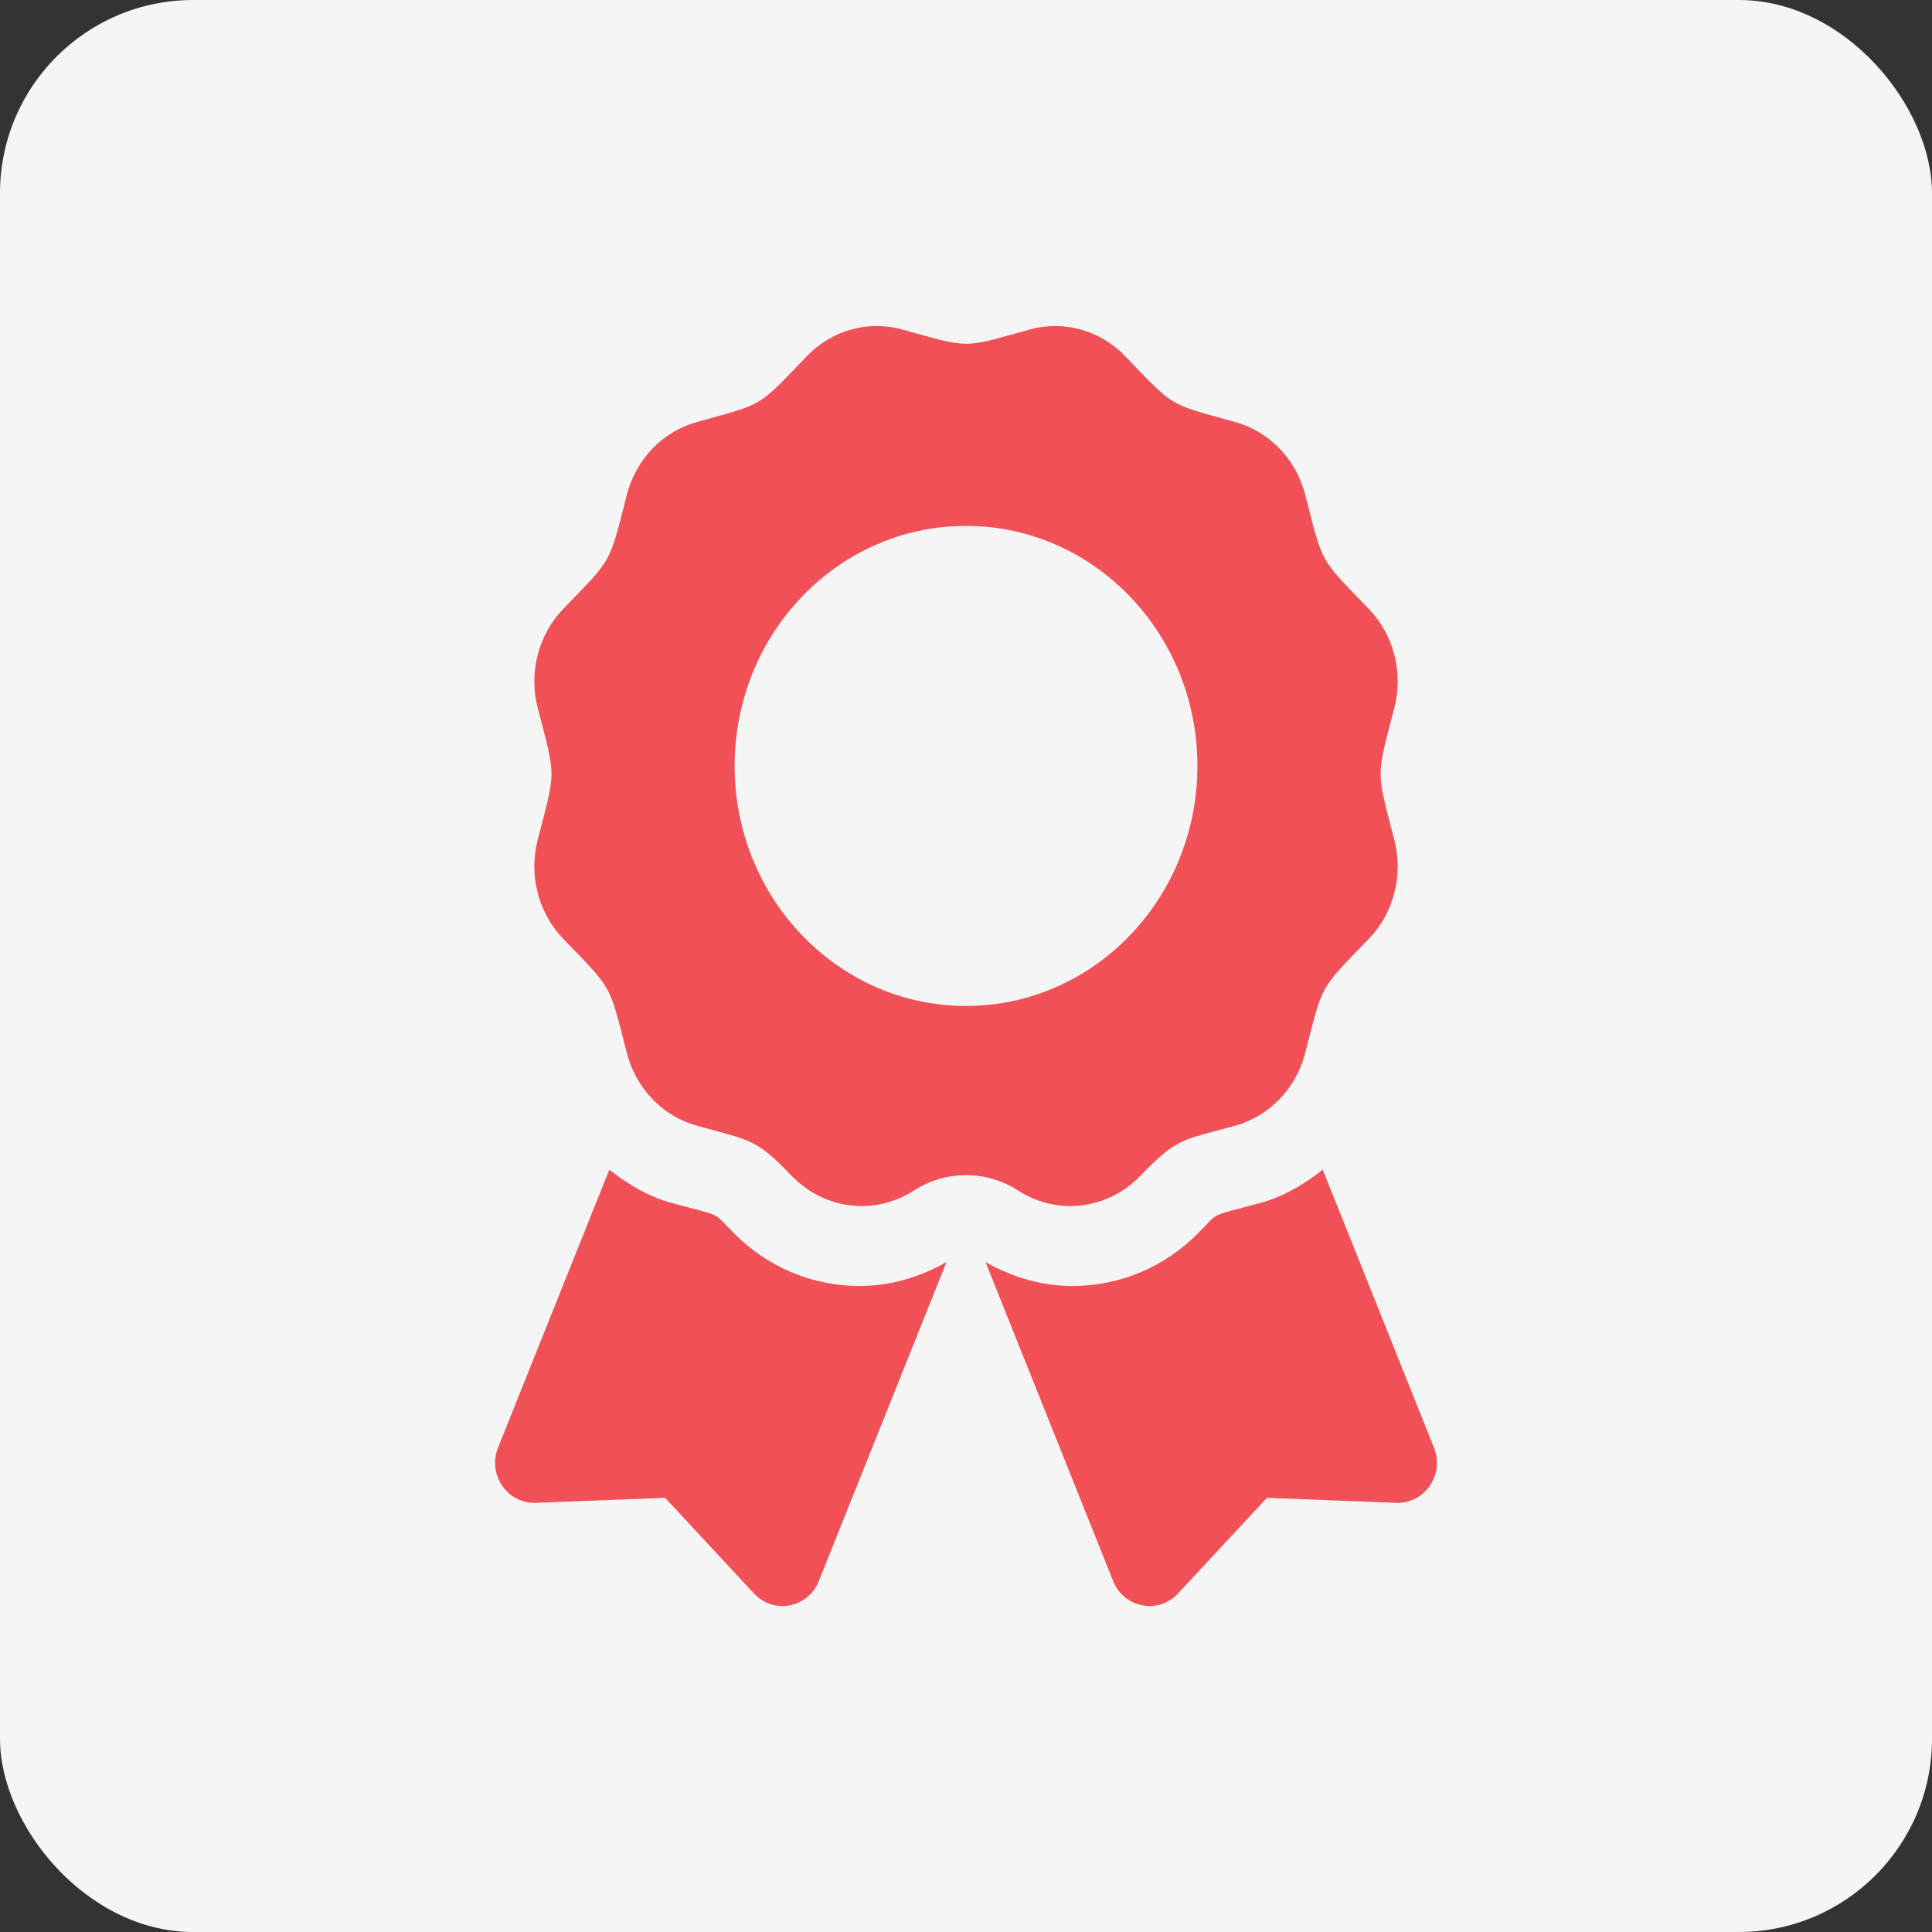 <svg xmlns="http://www.w3.org/2000/svg" width="80" height="80" viewBox="0 0 80 80" fill="none"><rect x="0" y="0" width="80" height="80" fill="#333333" stroke="none"/><rect width="80" height="80" rx="8" fill="#F5F5F5"></rect><g clip-path="url(#clip0_1090_11345)"><path d="M30.364 51.039C29.481 50.139 29.942 50.393 27.813 49.812C26.847 49.548 25.998 49.041 25.23 48.433L20.622 59.948C20.176 61.063 21.009 62.274 22.189 62.229L27.541 62.021L31.221 65.983C32.034 66.857 33.46 66.585 33.905 65.47L39.192 52.259C38.091 52.884 36.869 53.251 35.606 53.251C33.625 53.251 31.765 52.465 30.364 51.039ZM59.378 59.948L54.77 48.433C54.003 49.042 53.154 49.548 52.188 49.812C50.048 50.396 50.517 50.141 49.636 51.039C48.236 52.465 46.374 53.251 44.394 53.251C43.13 53.251 41.909 52.883 40.808 52.259L46.094 65.47C46.54 66.585 47.967 66.857 48.778 65.983L52.46 62.021L57.811 62.229C58.991 62.274 59.824 61.062 59.378 59.948ZM47.211 48.696C48.763 47.087 48.941 47.225 51.151 46.611C52.562 46.219 53.664 45.075 54.042 43.611C54.802 40.672 54.605 41.027 56.678 38.876C57.711 37.804 58.114 36.242 57.736 34.779C56.977 31.841 56.976 32.251 57.736 29.31C58.114 27.846 57.711 26.284 56.678 25.213C54.605 23.061 54.802 23.416 54.042 20.477C53.664 19.013 52.562 17.869 51.151 17.477C48.319 16.689 48.66 16.895 46.586 14.743C45.553 13.672 44.046 13.252 42.636 13.645C39.805 14.431 40.2 14.432 37.365 13.645C35.954 13.252 34.448 13.671 33.415 14.743C31.342 16.894 31.683 16.689 28.851 17.477C27.44 17.869 26.337 19.013 25.959 20.477C25.201 23.416 25.396 23.061 23.324 25.213C22.291 26.284 21.887 27.846 22.265 29.31C23.024 32.245 23.025 31.835 22.265 34.777C21.887 36.241 22.291 37.803 23.324 38.876C25.396 41.027 25.2 40.672 25.959 43.611C26.337 45.075 27.44 46.219 28.851 46.611C31.124 47.243 31.293 47.143 32.789 48.696C34.133 50.09 36.226 50.34 37.841 49.299C38.487 48.881 39.236 48.659 40.001 48.659C40.766 48.659 41.515 48.881 42.16 49.299C43.774 50.34 45.867 50.09 47.211 48.696ZM30.419 31.715C30.419 26.226 34.709 21.776 40 21.776C45.292 21.776 49.582 26.226 49.582 31.715C49.582 37.205 45.292 41.655 40 41.655C34.709 41.655 30.419 37.205 30.419 31.715Z" fill="#F15056"></path></g><defs><clipPath id="clip0_1090_11345"><rect width="39" height="53" fill="white" transform="translate(20.5 13.5)"></rect></clipPath></defs></svg>